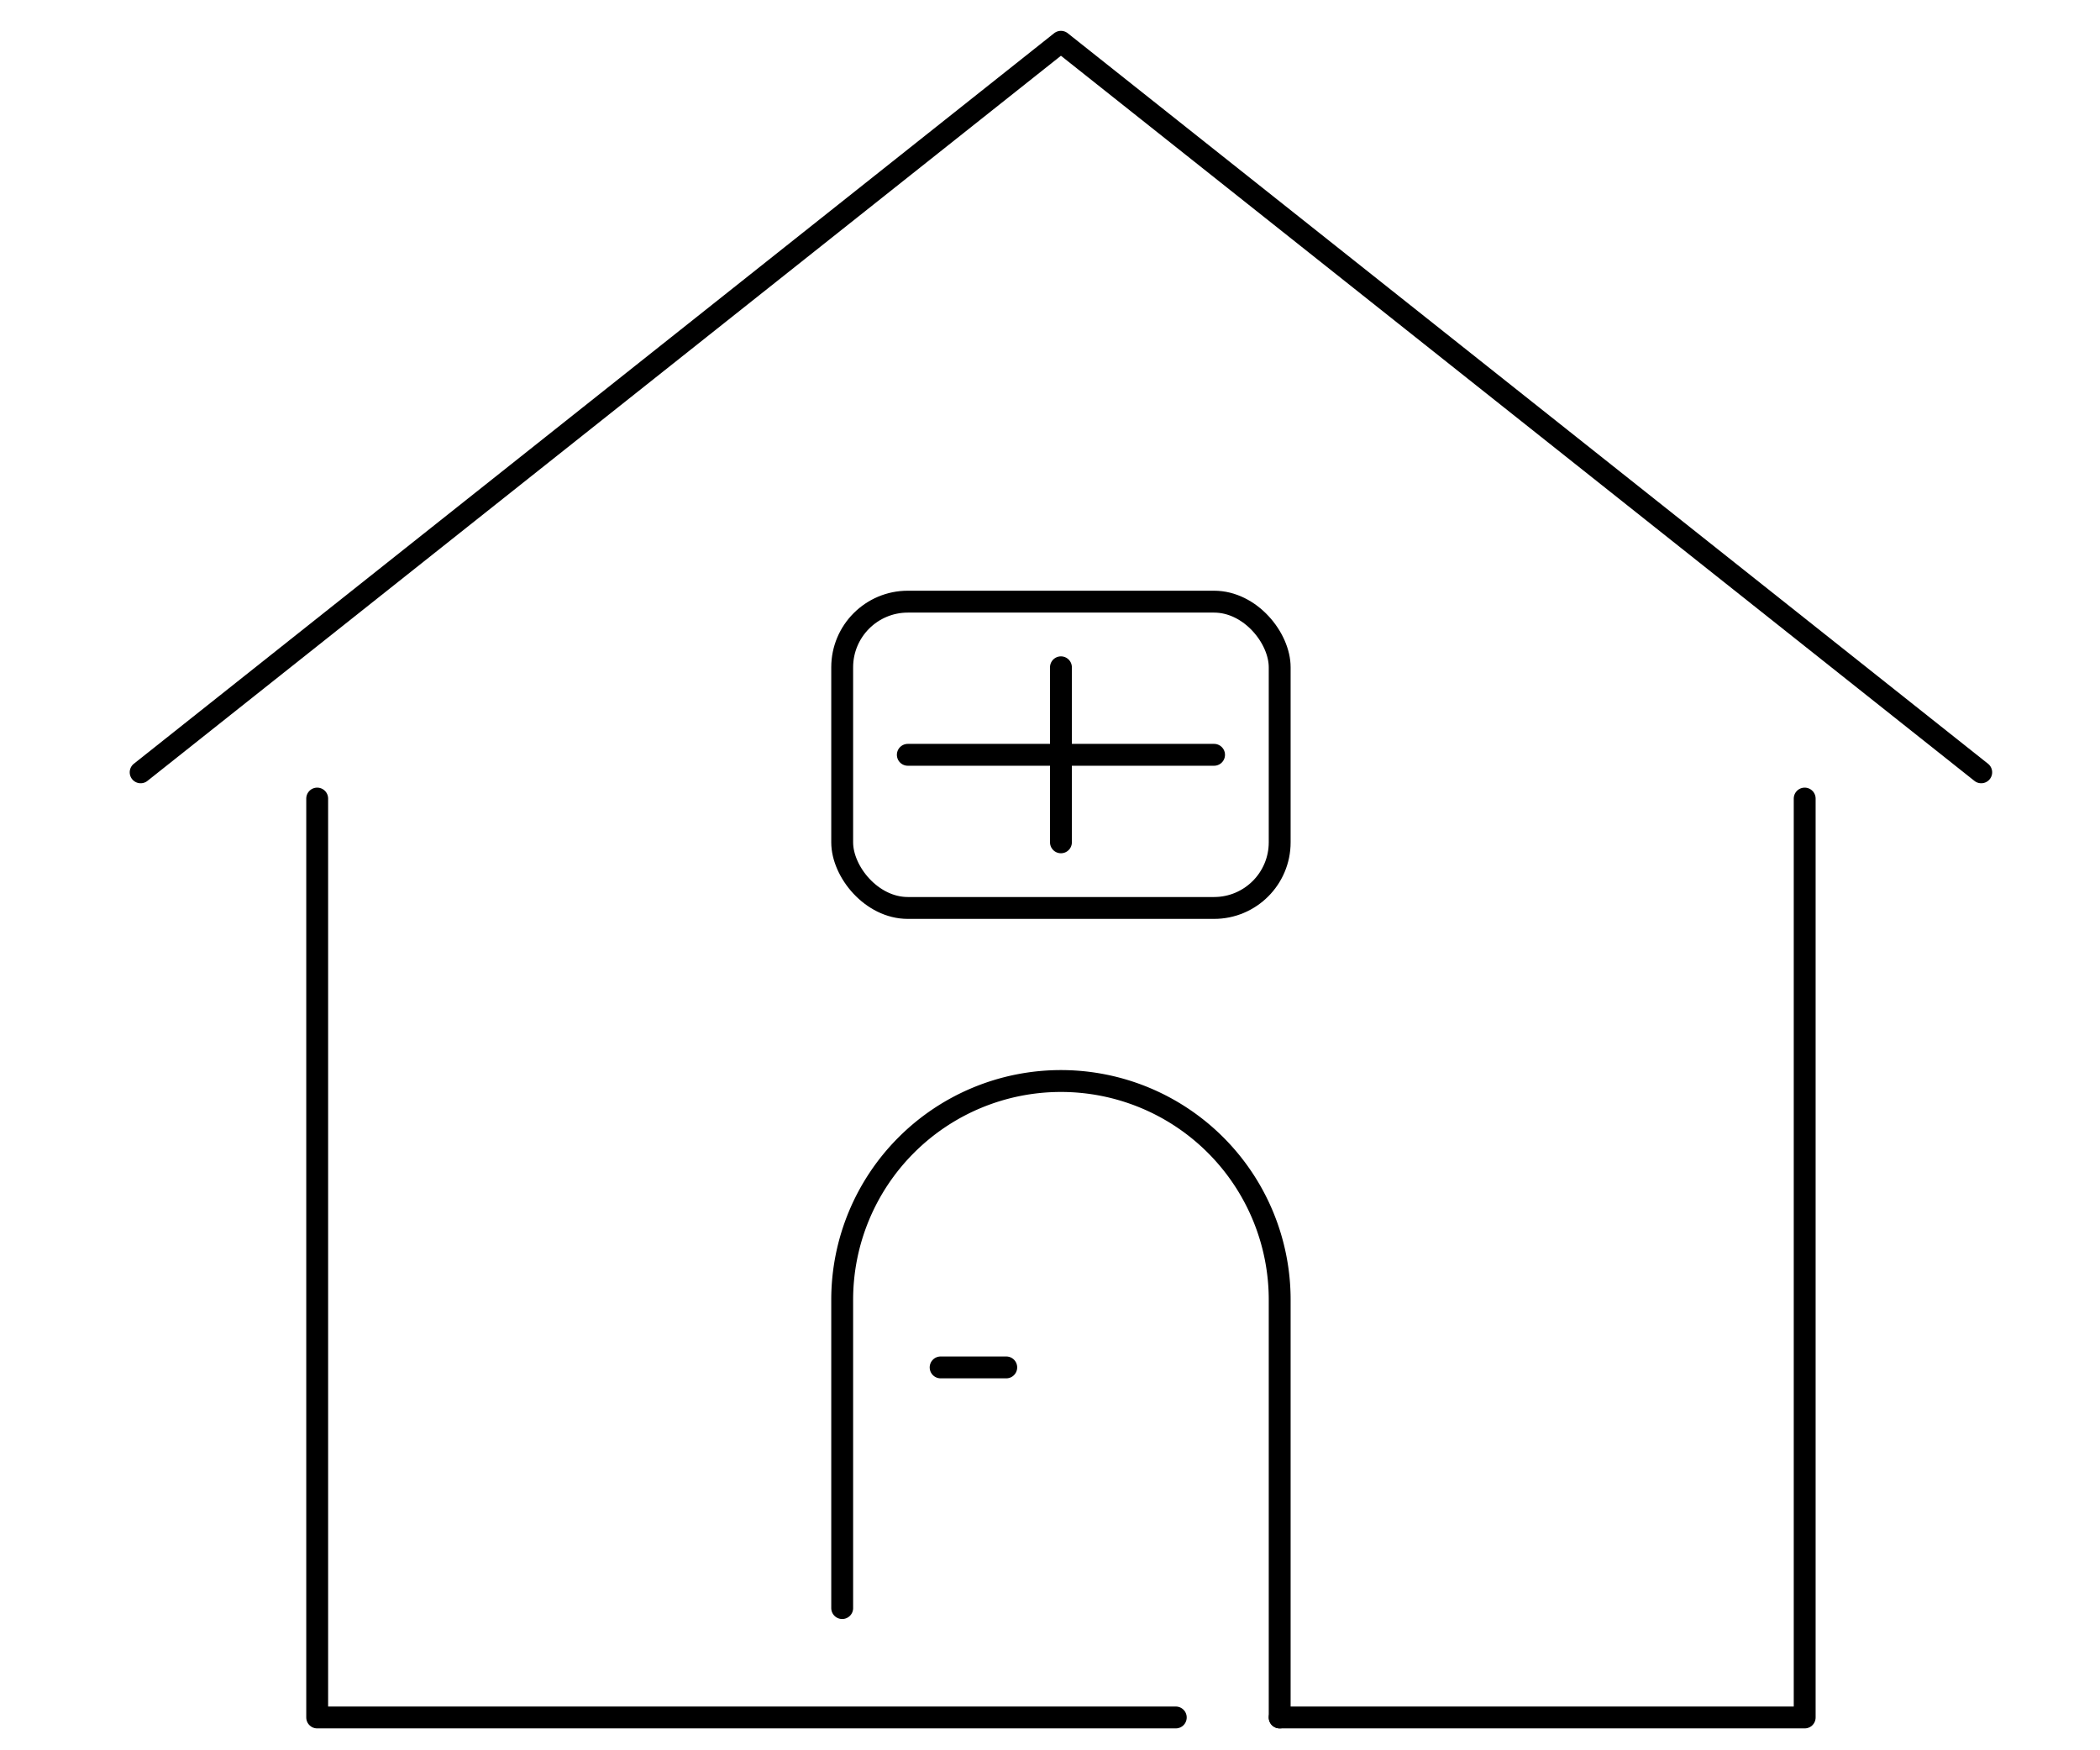 <svg id="レイヤー_1" data-name="レイヤー 1" xmlns="http://www.w3.org/2000/svg" viewBox="0 0 96 80"><defs><style>.cls-1{fill:none;stroke:#000;stroke-linecap:round;stroke-linejoin:round}</style></defs><path class="cls-1" d="M58.5 78.5V59.41a10 10 0 00-20 0V73.5m52.07-38.2L48.5 1.91 6.43 35.3"/><path class="cls-1" d="M53.75 78.5H14.5v-42m68 0v42h-24"/><rect class="cls-1" x="38.5" y="27.5" width="20" height="14" rx="3"/><path class="cls-1" d="M41.5 34.5h14m-7 4v-8m-5.5 32h3"/></svg>